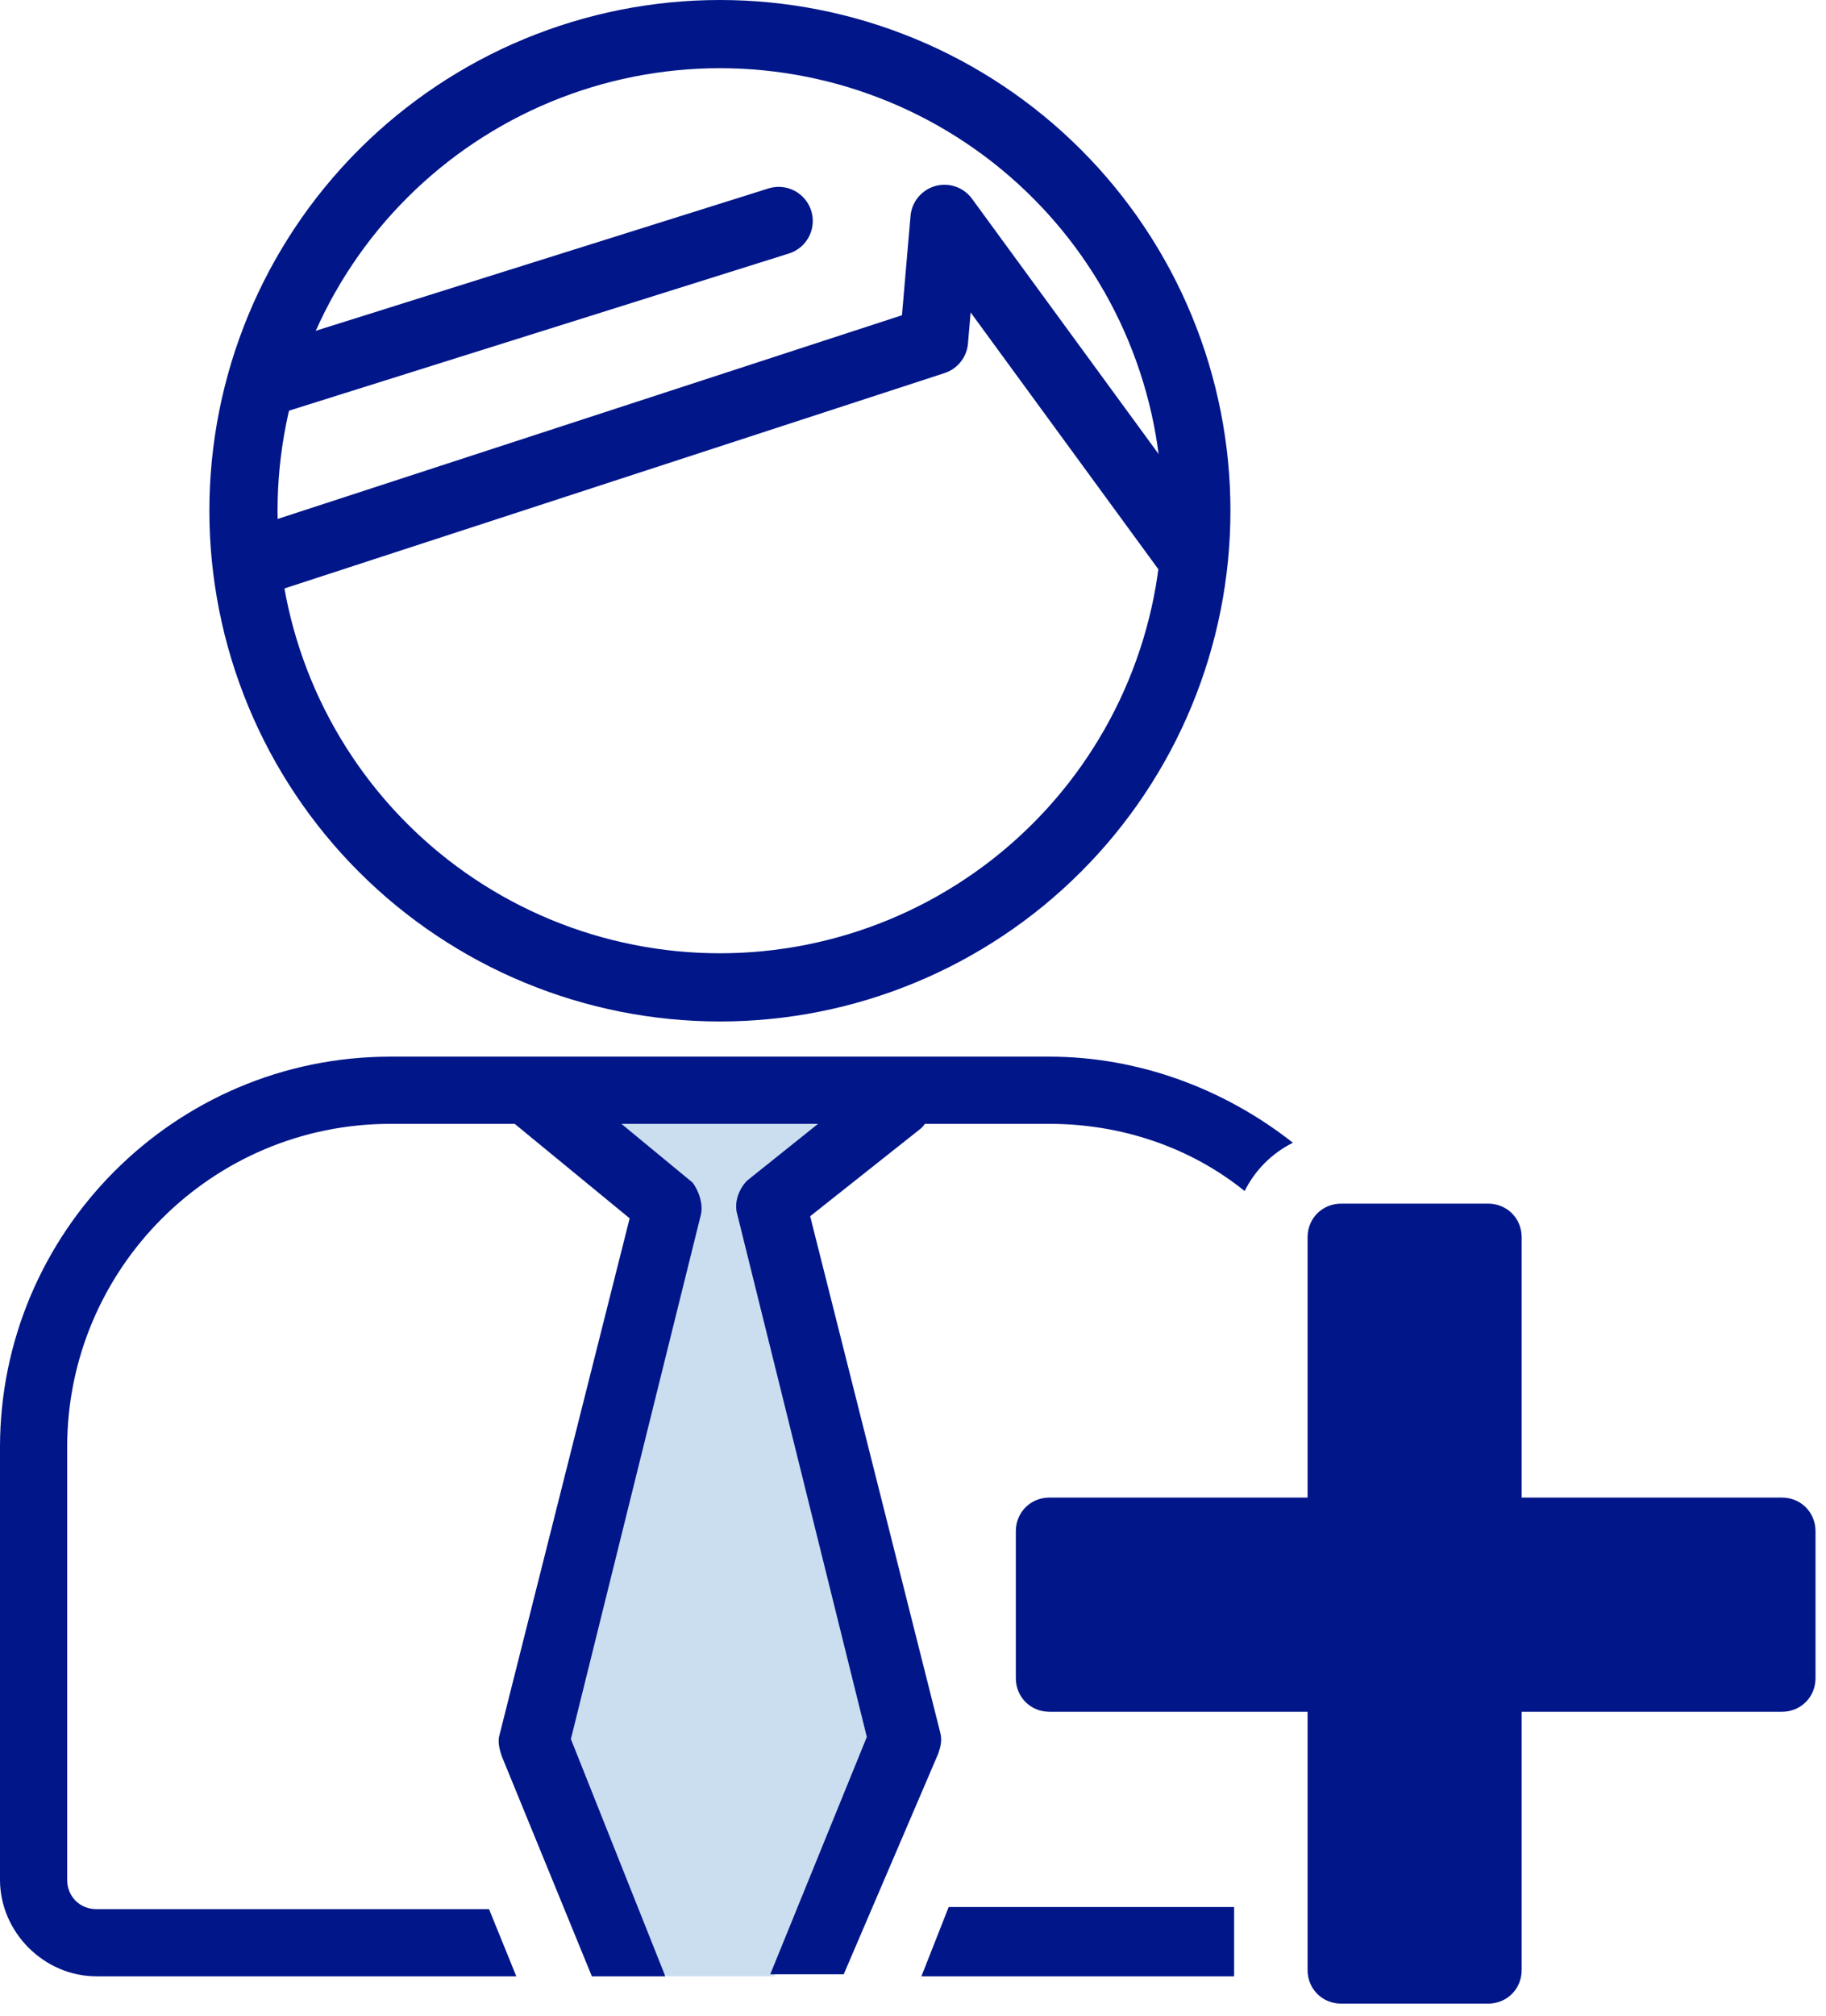 <?xml version="1.0" encoding="utf-8" ?>
<svg xmlns="http://www.w3.org/2000/svg" xmlns:xlink="http://www.w3.org/1999/xlink" width="87" height="96">
	<path fill="#CBDEF0" transform="translate(25.4 52.224)" d="M0.1 0L6.8 5.2L0 30.6L3.8 40.5L6.4 41.9L11.5 41.9L17.3 31.3L16 21.7L11.8 4.8L16.9 0.4L0.1 0Z"/>
	<path fill="#001689" transform="translate(43.9 90.824)" d="M14.9 3.3L0 3.3L1.3 0L14.9 0L14.9 3.3Z"/>
	<path fill="none" stroke="#001689" stroke-width="3.248" stroke-linecap="round" stroke-linejoin="round" transform="translate(11.6 1.624)" d="M45.4 22.7Q45.4 23.257 45.373 23.814Q45.345 24.37 45.291 24.925Q45.236 25.48 45.154 26.031Q45.073 26.582 44.964 27.129Q44.855 27.675 44.72 28.216Q44.584 28.756 44.423 29.289Q44.261 29.823 44.073 30.347Q43.885 30.872 43.672 31.387Q43.459 31.902 43.221 32.405Q42.982 32.909 42.72 33.401Q42.457 33.892 42.17 34.37Q41.884 34.848 41.574 35.311Q41.265 35.775 40.933 36.222Q40.601 36.67 40.247 37.101Q39.894 37.531 39.52 37.944Q39.145 38.357 38.751 38.751Q38.357 39.145 37.944 39.52Q37.531 39.894 37.101 40.247Q36.67 40.601 36.222 40.933Q35.775 41.265 35.311 41.574Q34.848 41.884 34.37 42.17Q33.892 42.457 33.401 42.72Q32.909 42.982 32.405 43.221Q31.902 43.459 31.387 43.672Q30.872 43.885 30.347 44.073Q29.823 44.261 29.289 44.423Q28.756 44.584 28.216 44.72Q27.675 44.855 27.129 44.964Q26.582 45.073 26.031 45.154Q25.48 45.236 24.925 45.291Q24.37 45.345 23.814 45.373Q23.257 45.4 22.7 45.4Q22.143 45.4 21.586 45.373Q21.03 45.345 20.475 45.291Q19.92 45.236 19.369 45.154Q18.818 45.073 18.271 44.964Q17.725 44.855 17.184 44.72Q16.644 44.584 16.111 44.423Q15.577 44.261 15.053 44.073Q14.528 43.885 14.013 43.672Q13.498 43.459 12.994 43.221Q12.491 42.982 11.999 42.72Q11.508 42.457 11.03 42.17Q10.552 41.884 10.089 41.574Q9.625 41.265 9.178 40.933Q8.73 40.601 8.299 40.247Q7.869 39.894 7.456 39.52Q7.043 39.145 6.649 38.751Q6.255 38.357 5.88 37.944Q5.506 37.531 5.153 37.101Q4.799 36.67 4.467 36.222Q4.135 35.775 3.826 35.311Q3.516 34.848 3.23 34.37Q2.943 33.892 2.68 33.401Q2.418 32.909 2.179 32.405Q1.941 31.902 1.728 31.387Q1.515 30.872 1.327 30.347Q1.139 29.823 0.977 29.289Q0.816 28.756 0.68 28.216Q0.545 27.675 0.436 27.129Q0.327 26.582 0.246 26.031Q0.164 25.48 0.109 24.925Q0.055 24.37 0.027 23.814Q0 23.257 0 22.7Q0 22.143 0.027 21.586Q0.055 21.03 0.109 20.475Q0.164 19.92 0.246 19.369Q0.327 18.818 0.436 18.271Q0.545 17.725 0.68 17.184Q0.816 16.644 0.977 16.111Q1.139 15.577 1.327 15.053Q1.515 14.528 1.728 14.013Q1.941 13.498 2.179 12.994Q2.418 12.491 2.68 11.999Q2.943 11.508 3.23 11.03Q3.516 10.552 3.826 10.089Q4.135 9.625 4.467 9.178Q4.799 8.73 5.153 8.299Q5.506 7.869 5.88 7.456Q6.255 7.043 6.649 6.649Q7.043 6.255 7.456 5.88Q7.869 5.506 8.299 5.153Q8.73 4.799 9.178 4.467Q9.625 4.135 10.089 3.826Q10.552 3.516 11.03 3.23Q11.508 2.943 11.999 2.68Q12.491 2.418 12.994 2.179Q13.498 1.941 14.013 1.728Q14.528 1.515 15.053 1.327Q15.577 1.139 16.111 0.977Q16.644 0.816 17.184 0.68Q17.725 0.545 18.271 0.436Q18.818 0.327 19.369 0.246Q19.92 0.164 20.475 0.109Q21.03 0.055 21.586 0.027Q22.143 0 22.7 0Q23.257 0 23.814 0.027Q24.37 0.055 24.925 0.109Q25.48 0.164 26.031 0.246Q26.582 0.327 27.129 0.436Q27.675 0.545 28.216 0.68Q28.756 0.816 29.289 0.977Q29.823 1.139 30.347 1.327Q30.872 1.515 31.387 1.728Q31.902 1.941 32.405 2.179Q32.909 2.418 33.401 2.68Q33.892 2.943 34.37 3.23Q34.848 3.516 35.311 3.826Q35.775 4.135 36.222 4.467Q36.67 4.799 37.101 5.153Q37.531 5.506 37.944 5.88Q38.357 6.255 38.751 6.649Q39.145 7.043 39.52 7.456Q39.894 7.869 40.247 8.299Q40.601 8.73 40.933 9.178Q41.265 9.625 41.574 10.089Q41.884 10.552 42.17 11.03Q42.457 11.508 42.72 11.999Q42.982 12.491 43.221 12.994Q43.459 13.498 43.672 14.013Q43.885 14.528 44.073 15.053Q44.261 15.577 44.423 16.111Q44.584 16.644 44.72 17.184Q44.855 17.725 44.964 18.271Q45.073 18.818 45.154 19.369Q45.236 19.92 45.291 20.475Q45.345 21.03 45.373 21.586Q45.4 22.143 45.4 22.7Z"/>
	<path fill="none" stroke="#001689" stroke-width="3.248" stroke-linecap="round" stroke-linejoin="round" transform="translate(12 10.424)" d="M0 16.4L32.5 5.8L33 0L44.7 16" fill-rule="evenodd"/>
	<path fill="#001689" transform="translate(0 50.324)" d="M18.6 3.2L50 3.2C53.4 3.2 56.7 4.3 59.3 6.4C59.8 5.4 60.6 4.6 61.6 4.1C58.3 1.5 54.2 0 50 0L18.6 0C8.3 0 0 8.4 0 18.6L0 39.2C0 41.7 2.1 43.8 4.6 43.8L24.6 43.8L23.3 40.6L4.6 40.6C3.8 40.6 3.2 40 3.2 39.2L3.2 18.6C3.2 10.1 10.1 3.2 18.6 3.2Z"/>
	<path fill="#001689" transform="translate(62.3 57.324)" d="M8.6 38.1L1.6 38.1C0.7 38.1 0 37.4 0 36.5L0 1.6C0 0.7 0.7 0 1.6 0L8.6 0C9.5 0 10.2 0.7 10.2 1.6L10.2 36.5C10.2 37.4 9.5 38.1 8.6 38.1Z"/>
	<path fill="#001689" transform="translate(48.4 71.324)" d="M0 1.6L0 8.6C0 9.5 0.7 10.2 1.6 10.2L36.5 10.2C37.4 10.2 38.1 9.5 38.1 8.6L38.1 1.6C38.1 0.7 37.4 0 36.5 0L1.6 0C0.7 0 0 0.7 0 1.6Z"/>
	<path fill="#001689" transform="translate(23.759 50.674)" d="M3.441 32.15L9.641 7.15C9.741 6.65 9.541 6.05 9.241 5.65L2.941 0.45C2.341 -0.15 1.241 -0.15 0.641 0.45C0.041 1.05 0.041 2.15 0.641 2.75L6.241 7.35L0.041 31.95C-0.059 32.25 0.041 32.65 0.141 32.95L4.441 43.45L7.941 43.45L3.441 32.15Z"/>
	<path fill="#001689" transform="translate(35.075 50.936)" d="M9.625 32.588C9.725 32.288 9.825 31.988 9.725 31.588L3.525 6.988L8.825 2.788C9.425 2.188 9.525 1.088 8.825 0.488C8.225 -0.112 7.125 -0.212 6.525 0.488L0.525 5.288C0.125 5.688 -0.075 6.288 0.025 6.788L6.225 31.788L1.625 43.088L5.125 43.088L9.625 32.588Z"/>
	<path fill="none" stroke="#001689" stroke-width="3.248" stroke-linecap="round" stroke-linejoin="round" transform="translate(12.6 10.524)" d="M0 7.7L24.5 0" fill-rule="evenodd"/>
</svg>
